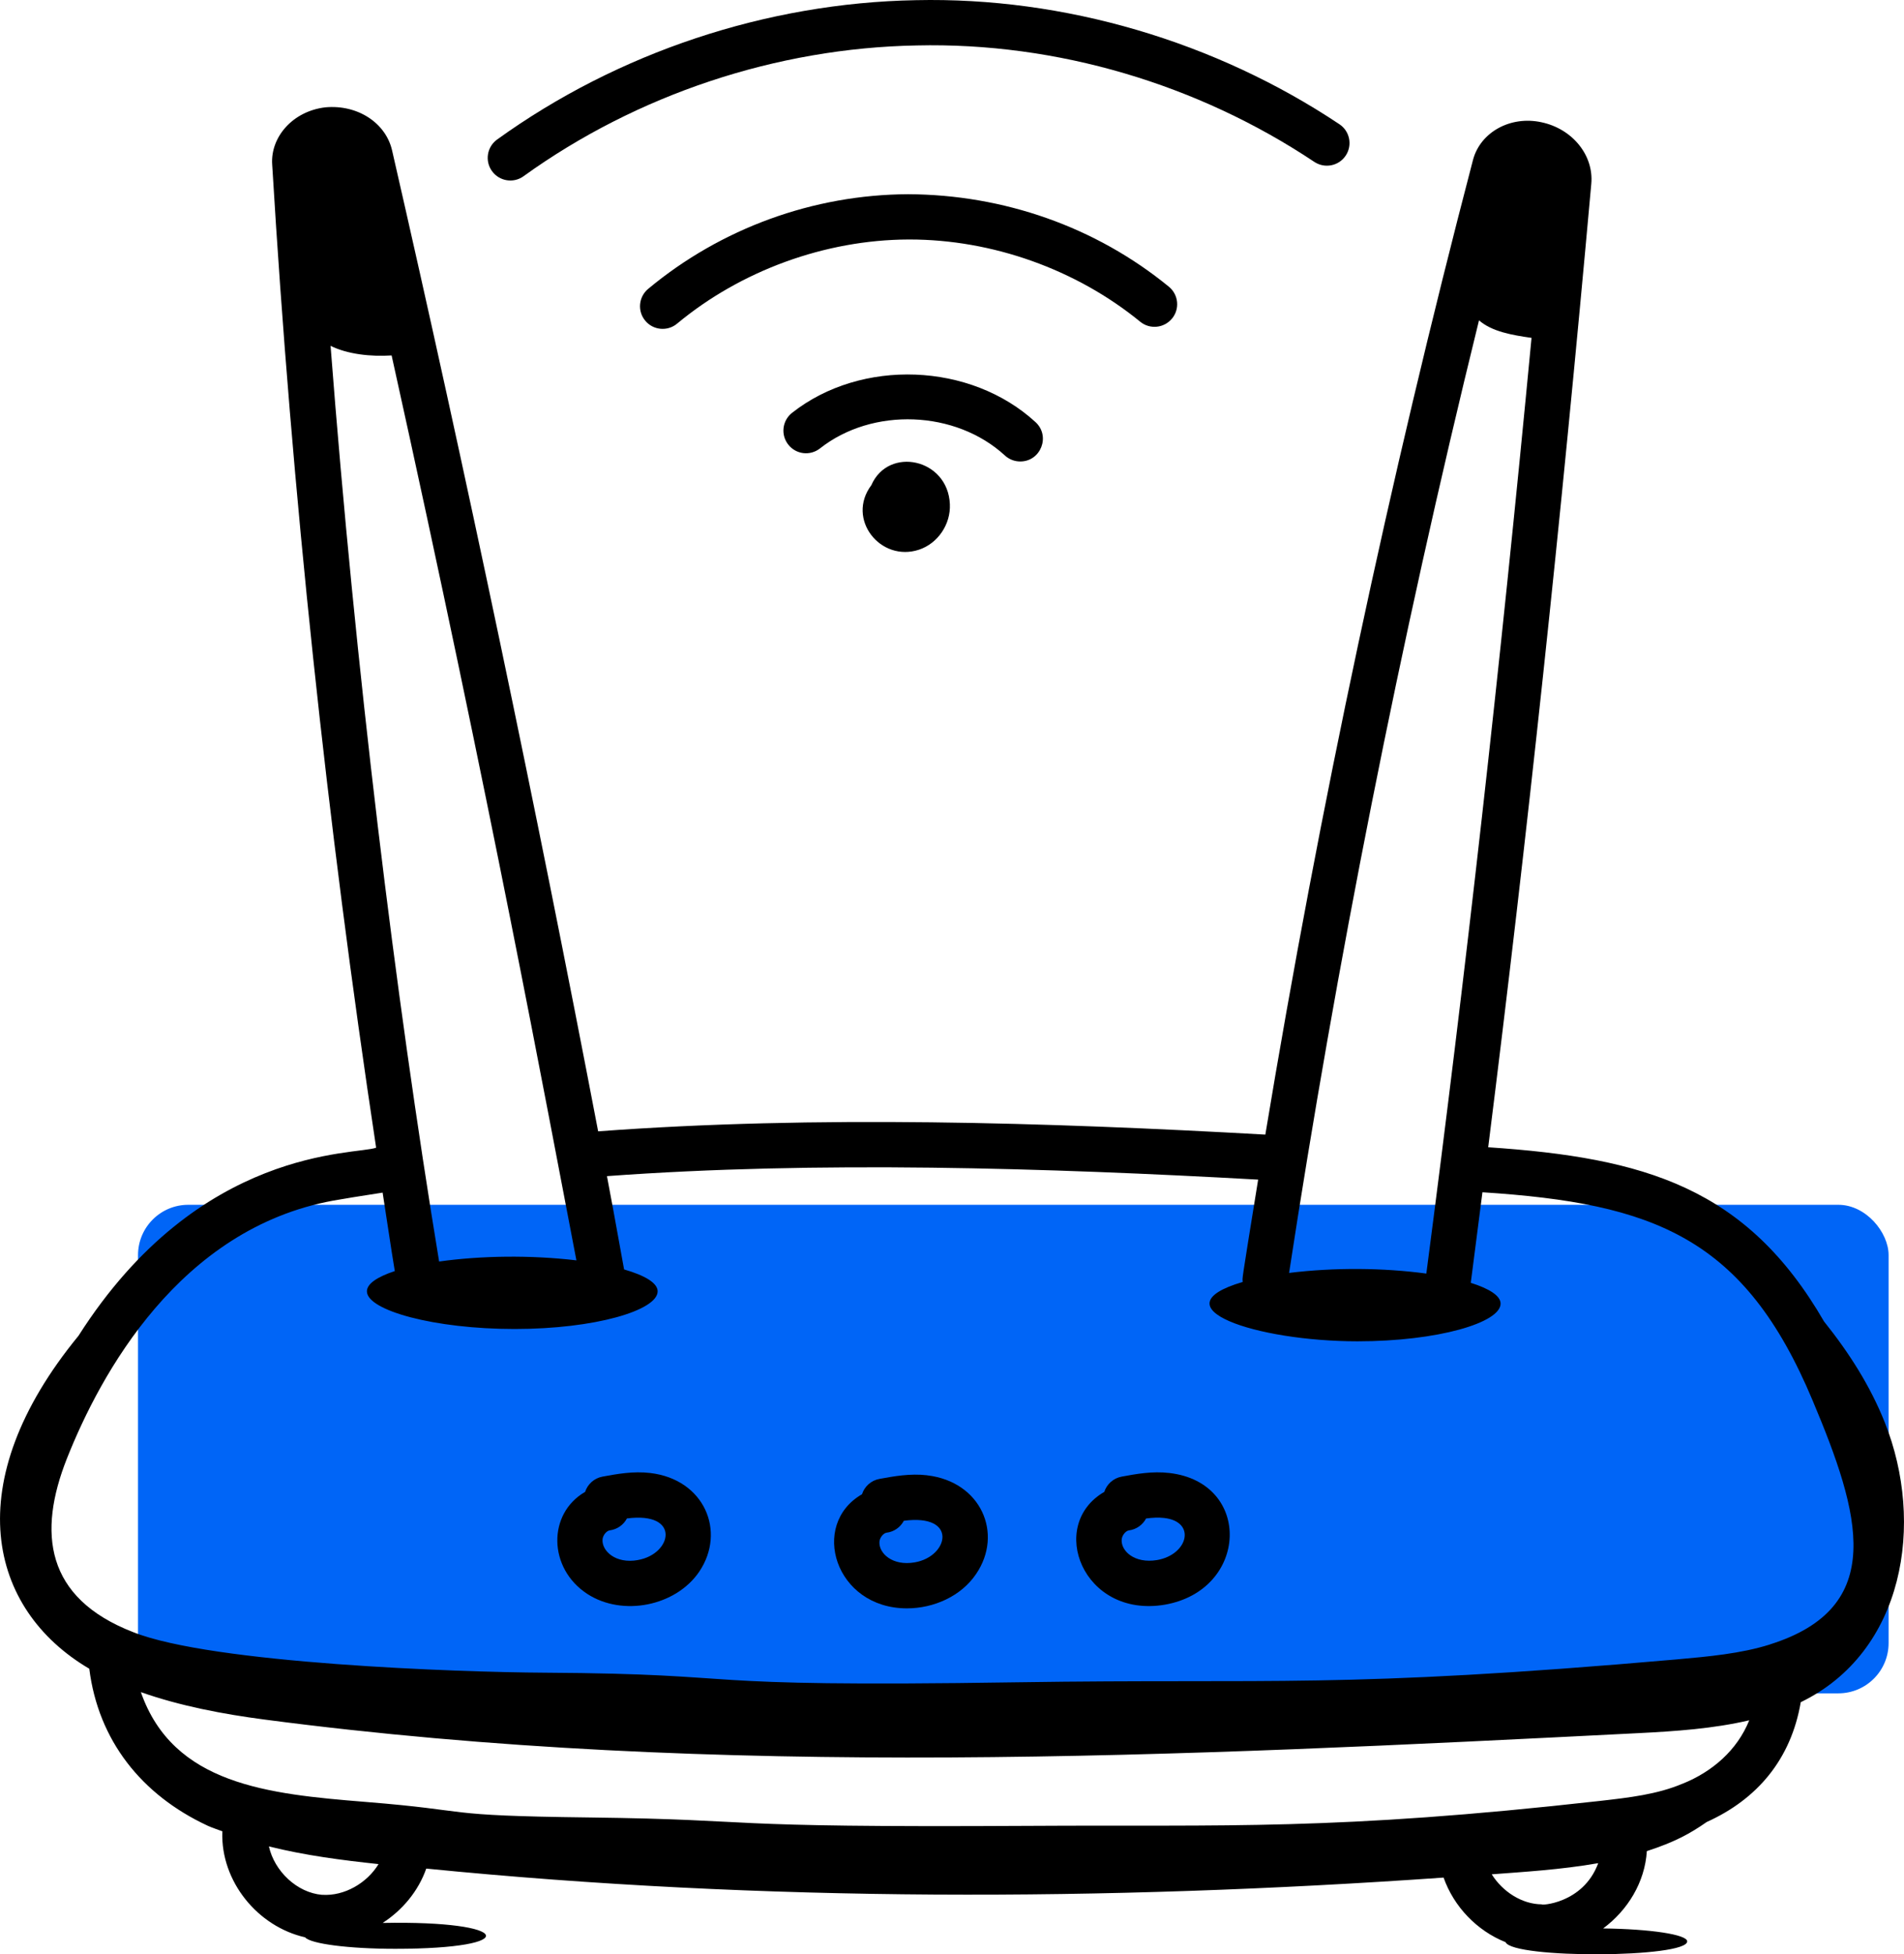 <?xml version="1.0" encoding="UTF-8"?><svg id="a" xmlns="http://www.w3.org/2000/svg" viewBox="0 0 442.53 454.12"><rect x="32.08" y="279.95" width="406.87" height="113.52" rx="11.68" ry="11.68" style="fill:#0065f7;"/><g id="b"><path d="M151.13,342.27c-3.96-.47-7.75,.23-11.08,.84-1.97,.36-3.48,1.77-4.06,3.55-8.77,5.06-8.61,17.76,.5,23.7,8.22,5.35,20.61,2.83,26.03-5.17,6.29-9.33,1.2-21.45-11.4-22.92Zm-2.87,20.23c-5.17,.93-8.4-2.11-8.22-4.77,.07-1.04,.98-2.04,1.67-2.13,1.77-.23,3.23-1.3,4-2.77,12.61-1.64,10.52,8.29,2.55,9.66Z"/><path d="M215.49,342.8c-3.97-.46-7.75,.23-11.08,.84-1.97,.36-3.49,1.78-4.06,3.56-12.24,7.06-6.28,26.52,10.44,26.52,6.24,0,12.6-2.82,16.08-7.99,6.38-9.38,1.14-21.46-11.38-22.92Zm-2.87,20.23c-5.18,.92-8.4-2.11-8.22-4.77,.07-1.04,.97-2.03,1.66-2.12,1.78-.22,3.24-1.3,4.01-2.77,12.63-1.68,10.46,8.3,2.55,9.66Z"/><path d="M271.8,342.27c-3.99-.47-7.75,.23-11.08,.84-1.97,.36-3.49,1.77-4.06,3.55-13.35,7.72-4.97,29.41,14.05,26.21,19.47-3.38,20.42-28.35,1.09-30.6Zm-2.88,20.23c-5.26,.87-8.4-2.12-8.22-4.75,.08-1.05,.98-2.05,1.67-2.14,1.77-.23,3.23-1.3,4-2.77,1.46-.2,2.87-.27,4.21-.12,7.53,.87,5.54,8.54-1.66,9.78Z"/><path d="M237.13,107.23c4.78,0,7.07-5.9,3.56-9.13-15.1-13.89-40.5-14.86-56.6-2.17-2.28,1.79-2.68,5.1-.88,7.38,1.79,2.29,5.09,2.68,7.38,.88,12.23-9.63,31.51-8.88,42.97,1.65,1.01,.93,2.29,1.39,3.56,1.39Z"/><path d="M272.41,74.02c1.84-2.25,1.51-5.56-.74-7.4-17.03-13.94-38.47-21.4-60.6-21.49-22.02,.09-43.48,7.9-60.42,21.99-2.23,1.86-2.54,5.17-.68,7.4,1.83,2.22,5.17,2.55,7.4,.68,14.85-12.34,34.43-19.47,53.73-19.55h.32c19.21,0,38.73,6.95,53.58,19.1,2.23,1.84,5.57,1.52,7.4-.74Z"/><path d="M121.68,40.95c26.4-19.01,58.85-29.8,91.38-30.39,32.6-.76,65.36,9.01,92.42,27.06,2.42,1.6,5.68,.96,7.29-1.46,1.61-2.42,.96-5.68-1.46-7.29C282.49,9.64,247.38-.73,212.88,.04c-34.65,.63-69.23,12.12-97.34,32.38-2.36,1.7-2.89,4.99-1.19,7.34,1.69,2.34,4.97,2.9,7.34,1.19Z"/><path d="M202.53,112.72c-5.93,7.88,2.11,17.97,11.06,15.01,4.38-1.45,7.4-5.9,7.18-10.58-.45-10.61-14.27-13.52-18.25-4.42Z"/><path d="M423.99,307.14c-18.02-31.2-41.73-38.13-78.1-40.56,9.12-72.57,16.83-144.6,23.96-223.87,.6-6.62-4.37-12.77-11.57-14.3-7.23-1.58-14.24,2.32-15.93,8.77-19.42,74.25-35.62,150.27-48.26,226.46-50.78-2.85-104.57-4.51-155.07-.76-14.56-76.08-30.65-152.71-47.87-227.84-1.43-6.45-8-10.79-15.53-10.1-7.61,.89-12.78,6.94-12.36,13.26,4.56,76.22,12.74,153.01,24.16,228.48-4.64,1.76-41-.54-69.18,43.71-28.04,34.17-20.99,63.53,2.51,77.36,2.1,16.69,12.16,29.32,27.48,36.46,1.13,.53,2.32,.87,3.48,1.33,0,.06-.04,.11-.04,.16-.36,11.47,8.21,21.96,19.24,24.46,1.25,1.5,10.08,2.67,20.92,2.67,29.81,0,27.37-6.6-2.9-6.01,4.62-2.98,8.31-7.41,10.14-12.63,78.52,7.8,157.71,7.6,236.45,2.09,2.39,6.77,7.75,12.35,14.41,15.01,1.7,3.88,42.21,3.68,42.21-.19,0-1.59-8.62-2.88-19.54-3,5.7-4.22,9.71-10.72,10.16-17.97,6.43-2.09,10-4.03,13.91-6.76,11.76-5.3,19.6-14.59,21.86-27.84,24.14-11.7,28.84-41.62,19.56-64.95-3.41-8.57-8.35-16.28-14.1-23.46Zm-80.23-232.7c3,2.64,7.79,3.44,12.2,4.07-7.37,77.6-15.28,147.34-24.45,217.42-9.97-1.34-21.29-1.45-31.9-.15,10.94-71.28,25.55-145.82,44.14-221.34Zm-266.93,5.92c3.96,1.96,9.34,2.54,14.19,2.23,23.28,105.05,35.76,172.98,42.95,210.27-10.71-1.26-22.1-1.1-31.91,.27-10.24-62.09-19.45-137.56-25.23-212.78Zm-1.97,359.93c-5.85-.49-11.08-5.51-12.36-11.25,8.59,2.13,16.81,3.17,25.48,4.11-2.7,4.42-7.96,7.48-13.12,7.13Zm283.52,2.21c-4.67-.02-9.15-2.96-11.67-6.98,7.06-.54,16.08-1.06,24.75-2.59-3.54,9.6-13.79,9.84-13.08,9.57Zm32.68-28.04c-5.88,2.49-12.32,3.22-19.22,4.01-61.89,6.94-86.26,5.51-132.39,5.79-76.73,.43-59.97-1.41-102.55-1.95-35.77-.43-25.8-1.52-52.03-3.62-22.66-1.83-44.63-4.04-52.13-25.5,9.17,3.23,19.16,5.11,28.66,6.36,105.69,13.9,212.86,8.55,319.33,3.17,8.58-.43,17.48-1.03,25.83-2.99-2.79,6.94-8.58,11.96-15.5,14.74Zm20.29-32.34c-6.77,2.13-14.25,2.8-21.7,3.47-78.28,6.84-93.19,4.4-153.06,5.31-81.2,1.24-59.21-1.93-110.14-2.23-19.71-.11-77.15-2.1-95.52-9.43-20.44-7.93-22.2-23.12-15.37-40.35,7.77-19.58,26.14-53.41,61.95-59.92,2.7-.49,5.73-.96,11.42-1.85,1.26,8.03,1.79,11.95,2.83,18.23-4.04,1.33-6.48,2.94-6.48,4.7,0,4.44,15.66,8.76,34.32,8.76s33.25-4.32,33.25-8.76c0-1.94-3-3.7-7.8-5.08-2.23-12.33-3.12-17.21-3.98-21.68,48.8-3.58,102.08-1.93,151.35,.81-4.15,25.65-3.63,22.48-3.59,23.78-20.19,5.94,3.04,13.79,26.69,13.79,18.66,0,33.25-4.32,33.25-8.76,0-1.82-2.64-3.48-6.93-4.83,.92-7.03,1.82-14.04,2.71-21.04,39.96,2.57,60.9,10.55,76.74,48.38,11.08,26.33,17.49,48.09-9.95,56.69h0Z"/></g></svg>